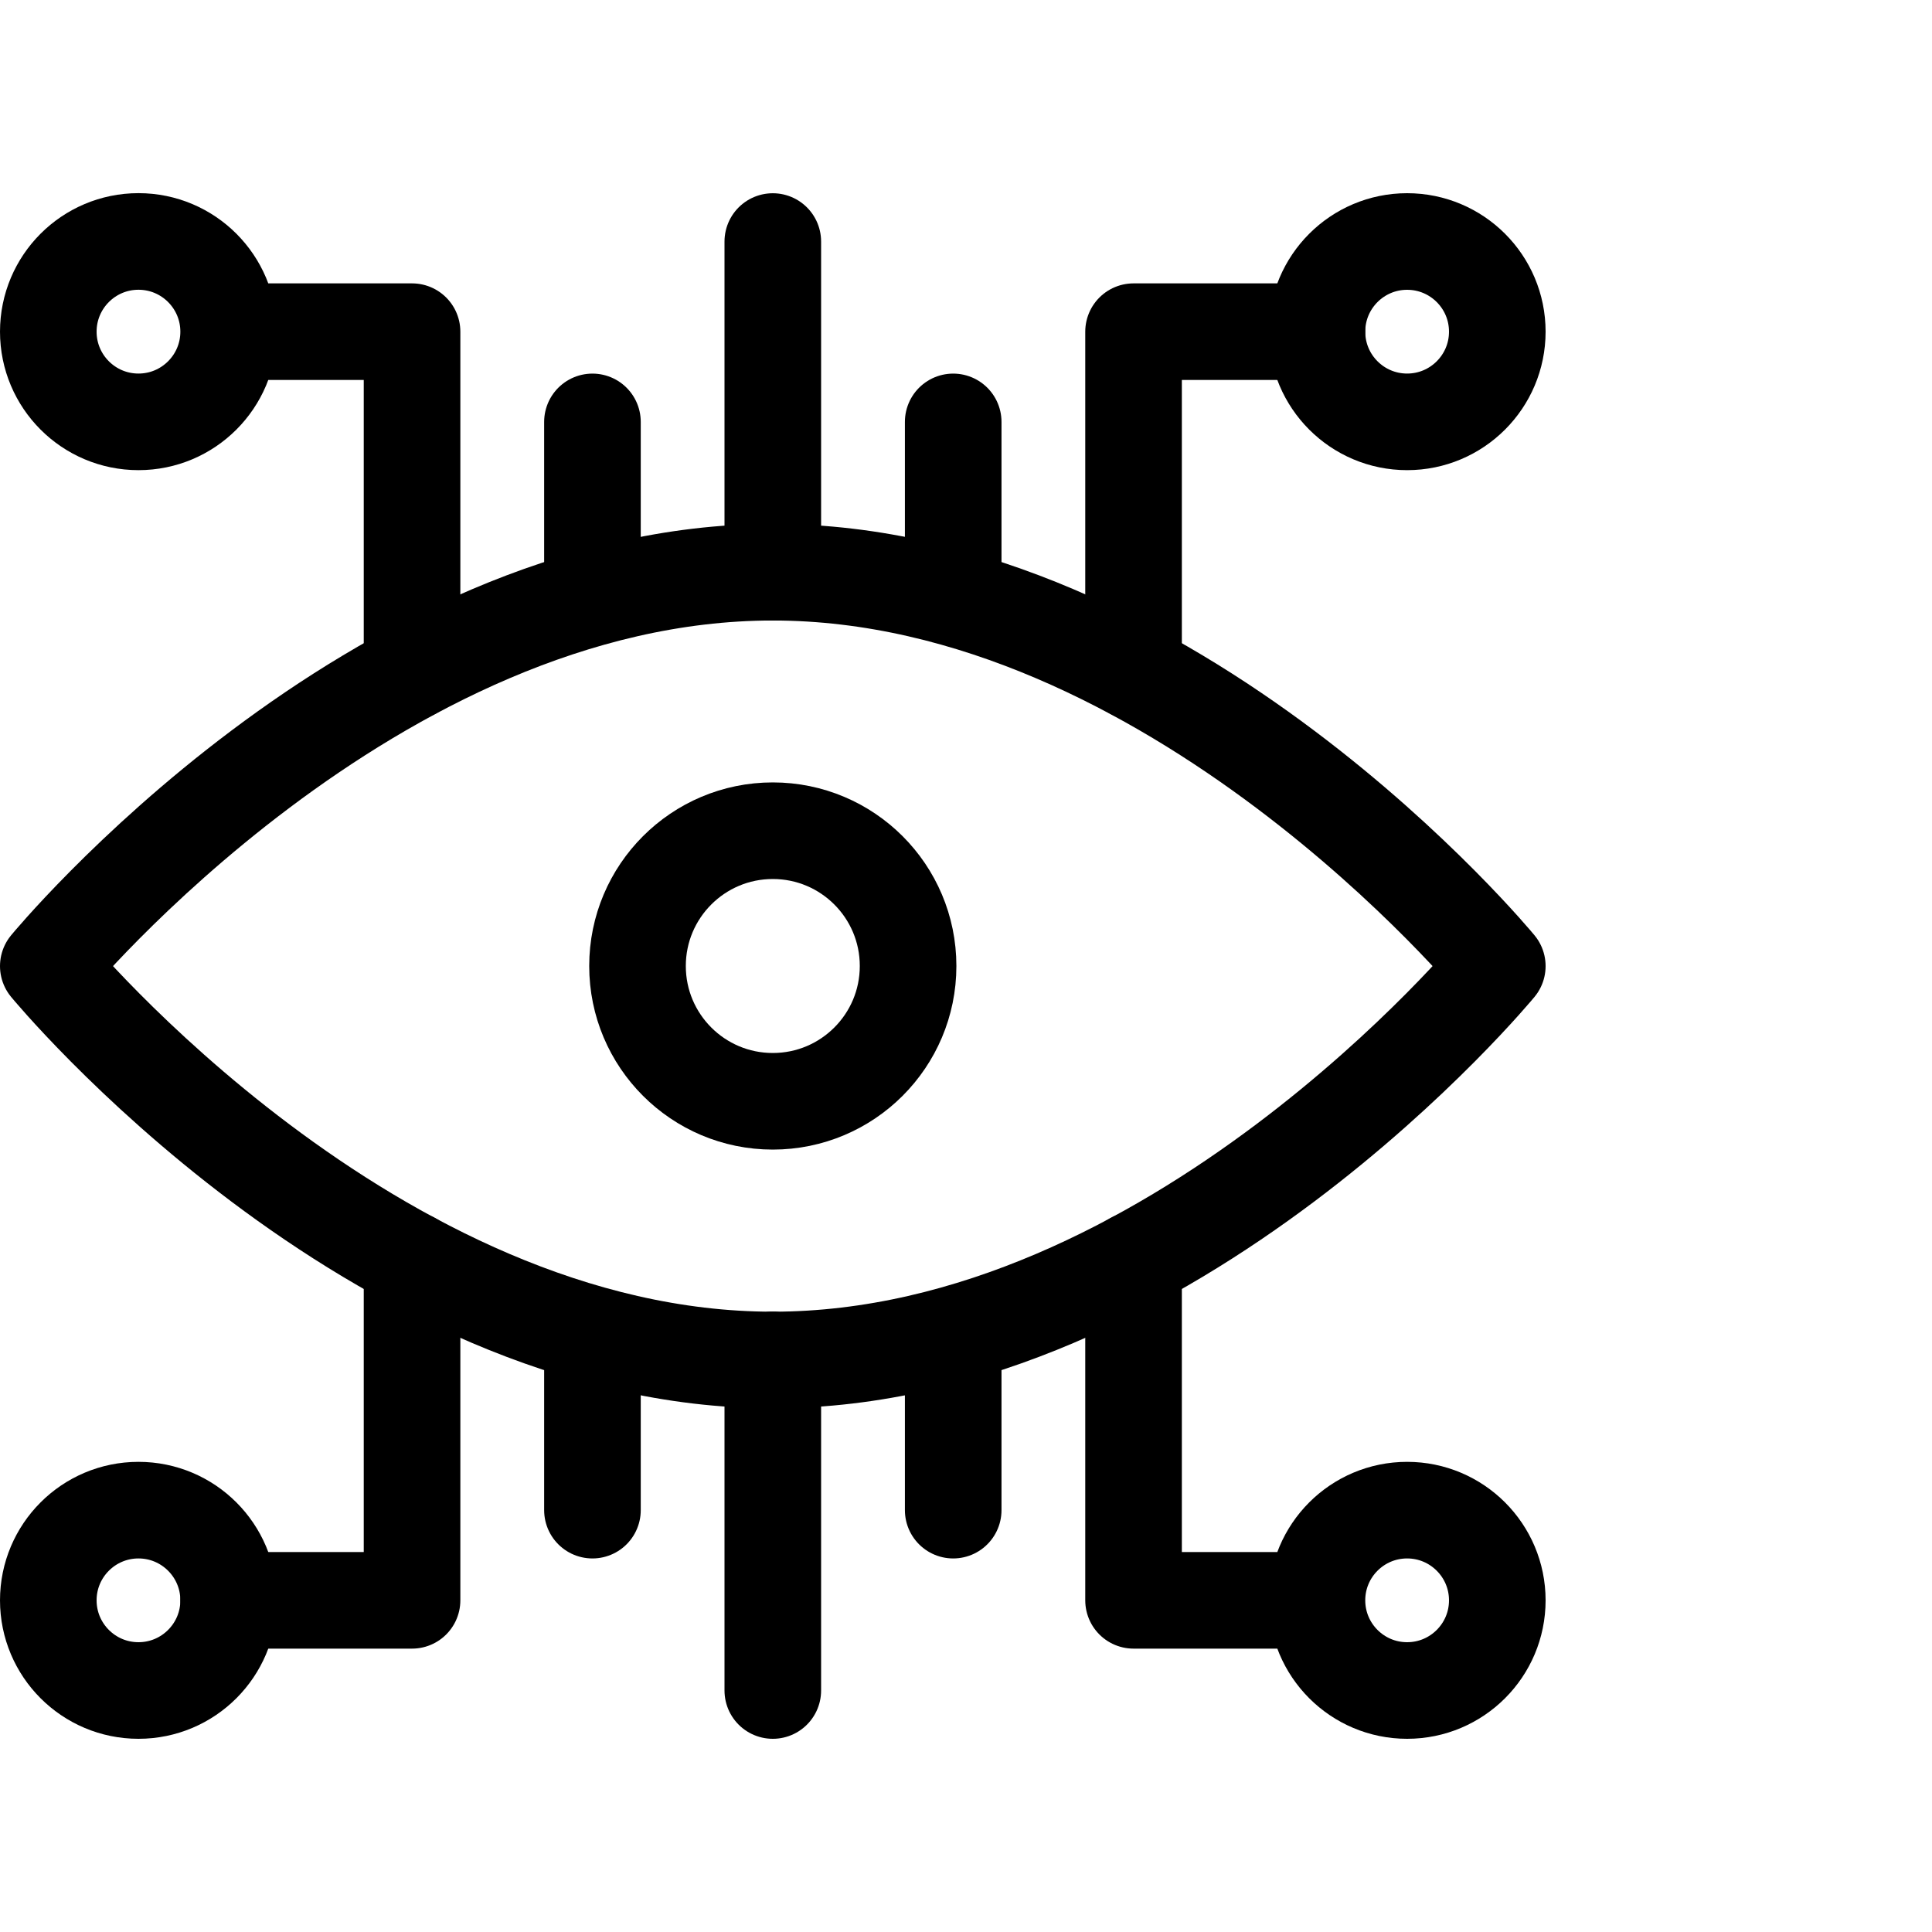 <svg viewBox="0 0 40 40" fill="none" xmlns="http://www.w3.org/2000/svg">
<path d="M31 20.002C31 20.002 24.284 28.157 16 28.157C7.716 28.157 1 20.002 1 20.002C1 20.002 7.716 11.847 16 11.847C24.284 11.847 31 20.002 31 20.002Z" stroke="currentColor" stroke-width="2" stroke-miterlimit="10" stroke-linecap="round" stroke-linejoin="round"/>
<path d="M16 11.847V5.001" stroke="currentColor" stroke-width="2" stroke-miterlimit="10" stroke-linecap="round" stroke-linejoin="round"/>
<path d="M16 28.155V35" stroke="currentColor" stroke-width="2" stroke-miterlimit="10" stroke-linecap="round" stroke-linejoin="round"/>
<path d="M27.266 6.867C27.266 7.898 28.102 8.734 29.133 8.734C30.164 8.734 31 7.898 31 6.867C31 5.836 30.164 5 29.133 5C28.102 5 27.266 5.836 27.266 6.867Z" stroke="currentColor" stroke-width="2" stroke-miterlimit="10" stroke-linecap="round" stroke-linejoin="round"/>
<path d="M23.469 13.903V6.867H27.266" stroke="currentColor" stroke-width="2" stroke-miterlimit="10" stroke-linecap="round" stroke-linejoin="round"/>
<path d="M19.735 8.735V12.267" stroke="currentColor" stroke-width="2" stroke-miterlimit="10" stroke-linecap="round" stroke-linejoin="round"/>
<path d="M4.734 6.867C4.734 7.898 3.898 8.734 2.867 8.734C1.836 8.734 1 7.898 1 6.867C1 5.835 1.836 4.999 2.867 4.999C3.898 4.999 4.734 5.835 4.734 6.867ZM4.734 6.867H8.531V13.903" stroke="currentColor" stroke-width="2" stroke-miterlimit="10" stroke-linecap="round" stroke-linejoin="round"/>
<path d="M12.266 8.735V12.267" stroke="currentColor" stroke-width="2" stroke-miterlimit="10" stroke-linecap="round" stroke-linejoin="round"/>
<path d="M27.266 33.133C27.266 32.102 28.102 31.266 29.133 31.266C30.164 31.266 31 32.102 31 33.133C31 34.164 30.164 35 29.133 35C28.102 35 27.266 34.164 27.266 33.133ZM27.266 33.133H23.469V26.096" stroke="currentColor" stroke-width="2" stroke-miterlimit="10" stroke-linecap="round" stroke-linejoin="round"/>
<path d="M19.735 31.266V27.734" stroke="currentColor" stroke-width="2" stroke-miterlimit="10" stroke-linecap="round" stroke-linejoin="round"/>
<path d="M4.734 33.133C4.734 32.102 3.898 31.266 2.867 31.266C1.836 31.266 1 32.102 1 33.133C1 34.164 1.836 35 2.867 35C3.898 35 4.734 34.164 4.734 33.133Z" stroke="currentColor" stroke-width="2" stroke-miterlimit="10" stroke-linecap="round" stroke-linejoin="round"/>
<path d="M8.531 26.096V33.133H4.734" stroke="currentColor" stroke-width="2" stroke-miterlimit="10" stroke-linecap="round" stroke-linejoin="round"/>
<path d="M12.266 31.266V27.734" stroke="currentColor" stroke-width="2" stroke-miterlimit="10" stroke-linecap="round" stroke-linejoin="round"/>
<path d="M18.801 20C18.801 21.547 17.547 22.801 16 22.801C14.453 22.801 13.199 21.547 13.199 20C13.199 18.453 14.453 17.199 16 17.199C17.547 17.199 18.801 18.453 18.801 20Z" stroke="currentColor" stroke-width="2" stroke-miterlimit="10" stroke-linecap="round" stroke-linejoin="round"/>
</svg>
